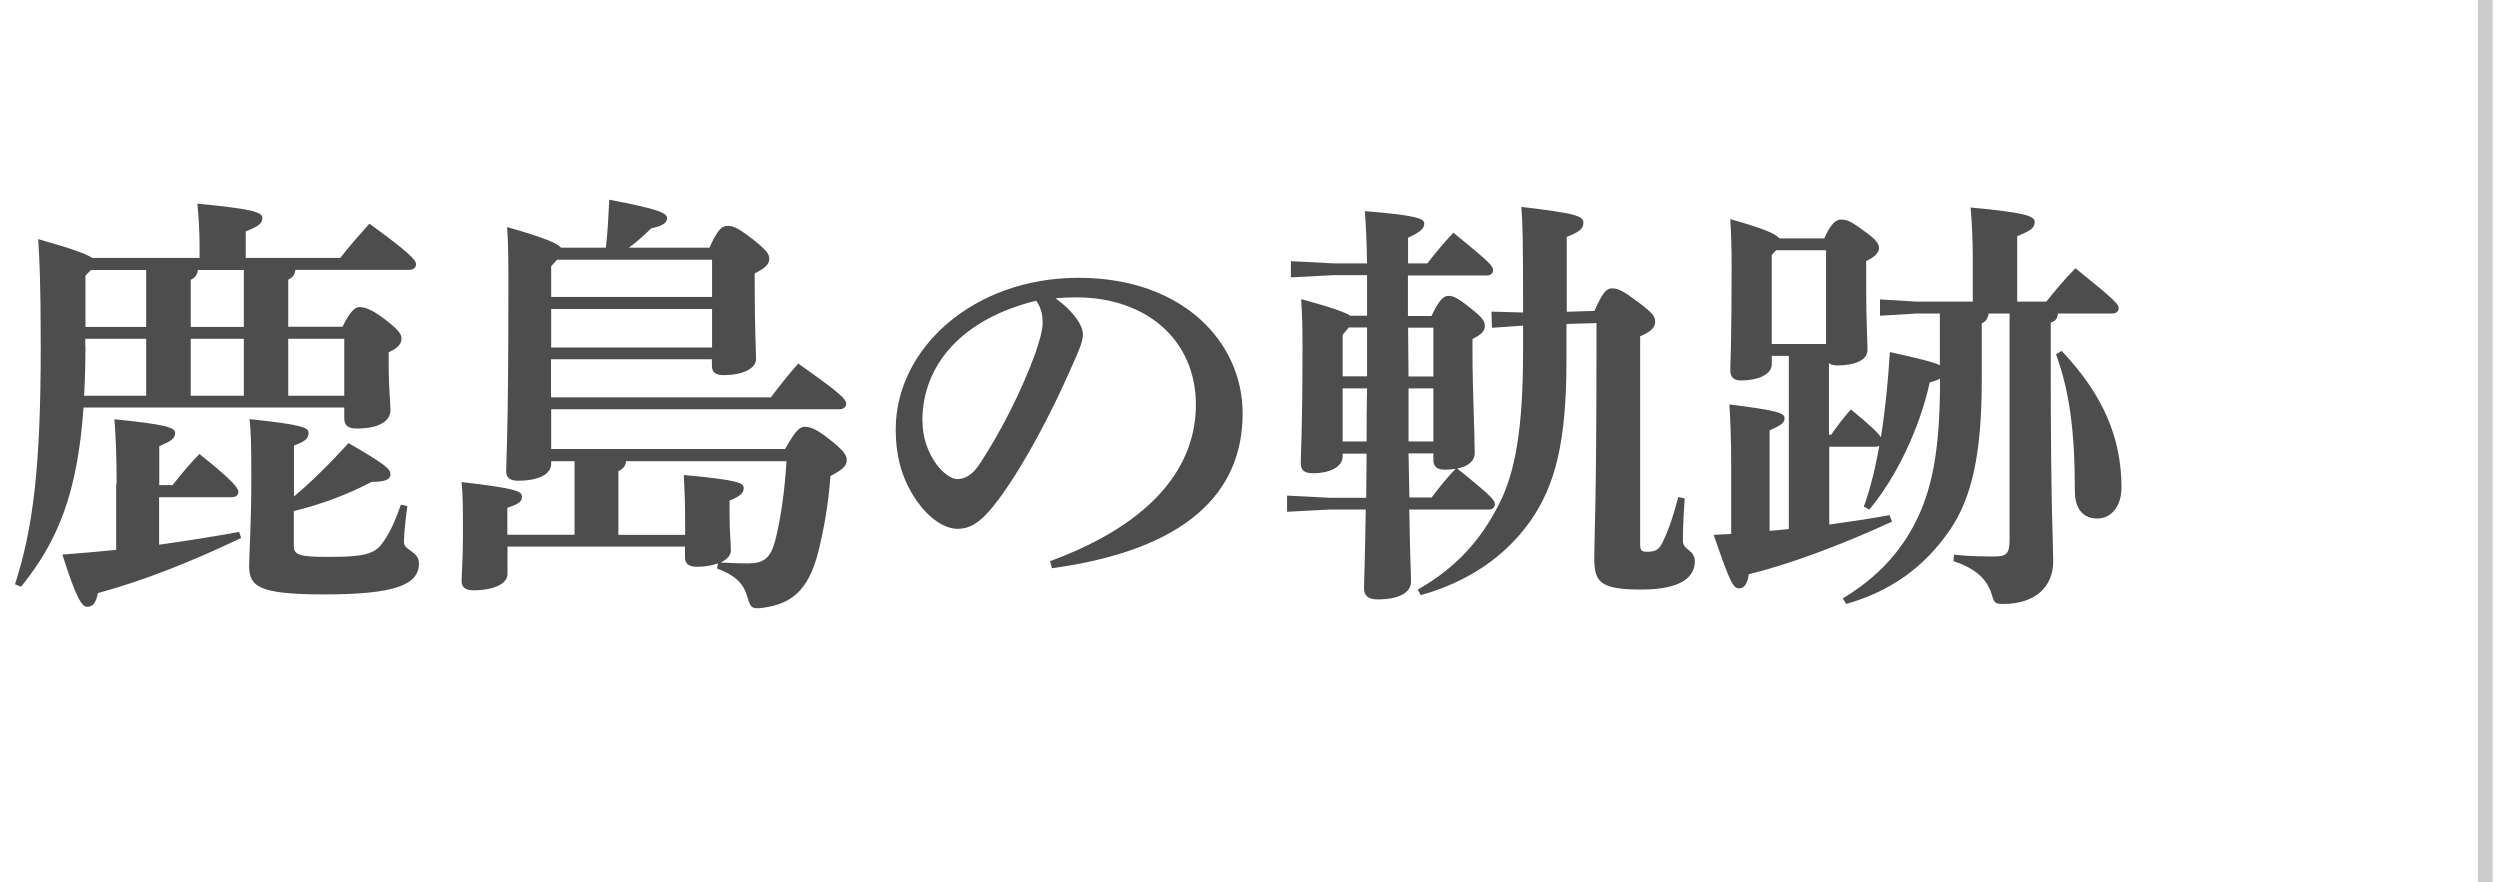 <?xml version="1.0" encoding="UTF-8"?><svg id="logo" xmlns="http://www.w3.org/2000/svg" width="170" height="60" viewBox="0 0 170 60"><defs><style>.cls-1{fill:#4d4d4d;}.cls-2{fill:none;stroke:#ccc;stroke-miterlimit:10;}</style></defs><g><path class="cls-1" d="M120.48,24.79c0,.55-.7,1.08-2.12,1.08-.47,0-.7-.23-.7-.67,0-.49,.09-1.95,.09-7.1,0-1.34-.03-2.09-.09-3.2,2.27,.64,3.08,.99,3.34,1.31h3.05c.44-.99,.79-1.28,1.13-1.28,.38,0,.61,.06,1.6,.79,.9,.64,.99,.9,.99,1.16,0,.32-.32,.61-.87,.87v1.69c0,2.44,.09,3.78,.09,4.36,0,.67-.81,1.05-2.07,1.05-.23,0-.44-.06-.55-.15v4.86h.15c.38-.55,.84-1.16,1.34-1.72,1.34,1.1,1.86,1.6,2.04,1.89,.29-1.8,.49-3.78,.61-5.79,2.12,.47,3.03,.7,3.4,.9v-3.52h-1.6l-2.47,.15v-1.11l2.47,.15h3.84v-2.85c0-1.37-.06-2.5-.15-3.55,3.75,.35,4.36,.58,4.36,.99s-.32,.61-1.19,.96v4.45h1.98c.61-.76,1.25-1.54,1.98-2.27,2.82,2.27,2.94,2.47,2.94,2.73,0,.2-.17,.35-.46,.35h-3.67c-.03,.35-.2,.55-.49,.61v2.94c0,9.77,.17,12.22,.17,13.29,0,1.77-1.25,2.91-3.4,2.91-.52,0-.61-.06-.76-.58-.32-1.11-1.11-1.83-2.62-2.33l.03-.44c1.11,.12,2.18,.12,2.76,.12,.76,0,1.02-.17,1.02-1.08v-15.44h-1.42c-.06,.35-.2,.55-.47,.67v3.9c0,5.03-.7,8-2.15,10.12-1.72,2.53-4.01,4.19-7.07,5.06l-.23-.38c2.33-1.4,4.07-3.23,5.18-5.67,.9-2.01,1.43-4.48,1.43-9.04v-.23c-.15,.09-.38,.17-.7,.26-.67,3.08-2.24,6.4-4.1,8.64l-.38-.2c.44-1.22,.79-2.62,1.05-4.13-.06,.03-.15,.06-.23,.06h-3.17v5.29c1.45-.2,2.85-.41,4.1-.64l.17,.44c-3.81,1.75-7.15,2.94-9.74,3.58-.09,.64-.32,.96-.64,.96-.41,0-.58-.23-1.75-3.64,.41-.03,.79-.03,1.19-.06v-4.77c0-1.72-.06-2.97-.12-4.04,3.23,.41,3.75,.58,3.75,.93s-.26,.49-1.02,.84v6.83c.44-.03,.87-.09,1.31-.12v-11.78h-1.16v.58Zm3.69-1.4v-6.37h-3.4l-.29,.32v6.05h3.69Zm16.02,.47c2.85,3,4.07,5.96,4.07,9.28,0,1.34-.73,2.12-1.66,2.12-.79,0-1.51-.49-1.51-1.86,0-4.04-.35-6.75-1.28-9.31l.38-.23Z"/><path class="cls-1" d="M92.96,21.47v-2.76h-2.27l-2.91,.15v-1.1l2.91,.15h2.27c-.03-1.8-.09-2.73-.15-3.55,3.75,.29,4.04,.55,4.04,.84s-.17,.55-1.1,.96v1.75h1.31c.58-.76,1.13-1.4,1.77-2.09,2.5,2.04,2.7,2.27,2.7,2.56,0,.2-.15,.35-.41,.35h-5.38v2.76h1.6c.55-1.16,.84-1.37,1.16-1.37s.61,.12,1.54,.87c.73,.58,.93,.84,.93,1.16,0,.35-.2,.58-.84,.9v1.1c0,2.18,.15,5.38,.15,6.66,0,.58-.52,.93-1.19,1.05,2.47,1.98,2.56,2.18,2.56,2.44,0,.2-.15,.35-.41,.35h-5.41c.06,3.52,.12,4.42,.12,4.89,0,.79-.87,1.22-2.27,1.22-.64,0-.93-.26-.93-.76,0-.41,.06-1.37,.12-5.35h-2.44l-2.91,.15v-1.1l2.91,.15h2.47l.03-3h-1.63v.17c0,.79-.99,1.16-1.98,1.16-.58,0-.87-.15-.87-.7s.12-2.21,.12-8.03c0-1.57-.03-2.06-.09-3.11,2.12,.58,3,.9,3.34,1.13h1.13Zm-1.25,.81l-.41,.49v2.82h1.66v-3.32h-1.25Zm-.41,4.13v3.61h1.63c0-1.19,0-2.41,.03-3.61h-1.66Zm4.45-4.13l.03,3.32h1.69v-3.32h-1.72Zm.03,4.13v3.61h1.69v-3.61h-1.69Zm0,4.42c.03,.99,.03,2.01,.06,3h1.51c.55-.73,1.02-1.31,1.63-1.95-.23,.03-.46,.06-.7,.06-.52,0-.81-.17-.81-.67v-.44h-1.69Zm12.65-9.71c.58-1.31,.84-1.51,1.19-1.51,.41,0,.76,.17,1.77,.93,1.02,.76,1.16,.99,1.16,1.34,0,.38-.26,.67-1.02,.99v14.16c0,.41,.12,.49,.46,.49,.55,0,.81-.12,1.05-.61,.44-.9,.76-1.86,1.08-3.11l.44,.09c-.12,1.63-.12,2.5-.12,2.91,0,.61,.81,.58,.81,1.37,0,.99-.81,1.92-3.64,1.92s-3.2-.52-3.2-2.15c0-1.34,.15-3.58,.15-14.02v-1.95l-2.04,.06v2.47c0,5.56-.76,8.49-2.44,10.91-1.72,2.44-4.25,4.16-7.47,5.06l-.2-.38c2.56-1.45,4.28-3.34,5.53-5.82,1.11-2.18,1.63-5.15,1.63-10.47v-1.66l-2.12,.15-.03-1.1,2.15,.06c0-5.09-.03-6.05-.12-7.18,3.81,.44,4.22,.64,4.22,1.08,0,.38-.23,.61-1.13,.96v5.09l1.89-.06Z"/><path class="cls-1" d="M71.4,38.16c7.21-2.65,9.92-6.6,9.92-10.64,0-4.36-3.32-7.3-8.14-7.3-.52,0-.99,.03-1.4,.06,1.37,1.02,1.86,1.92,1.86,2.47,0,.58-.46,1.48-.93,2.56-1.16,2.62-3,6.22-4.8,8.64-.96,1.28-1.72,2.01-2.79,2.01-.9,0-1.95-.73-2.73-1.83-.93-1.31-1.48-2.85-1.48-4.94,0-5.5,5.29-10.3,12.42-10.3s11.17,4.39,11.17,9.22c0,5.44-3.87,9.28-12.97,10.53l-.12-.47Zm-8.67-9.54c0,1.19,.38,2.15,.96,2.97,.38,.52,.99,.99,1.4,.99,.52,0,1.05-.29,1.54-1.05,1.45-2.21,2.85-4.97,3.78-7.53,.2-.58,.49-1.48,.49-2.04,0-.44-.06-.99-.44-1.51-5,1.22-7.74,4.33-7.74,8.17Z"/><path class="cls-1" d="M37.48,31.36v.17c0,.73-.87,1.16-2.27,1.16-.52,0-.79-.2-.79-.64,0-.81,.15-2.38,.15-12.39,0-1.89,0-3.08-.09-4.22,2.56,.73,3.37,1.08,3.67,1.4h3.05c.12-1.05,.17-2.01,.23-3.26,3.34,.64,3.93,.9,3.93,1.25,0,.29-.23,.52-1.08,.7-.5,.49-.99,.93-1.51,1.31h5.47c.58-1.25,.84-1.48,1.22-1.48,.41,0,.7,.12,1.72,.9,.99,.79,1.13,1.02,1.13,1.34,0,.38-.29,.64-.99,.99v.76c0,3.02,.09,4.39,.09,5.06s-.93,1.1-2.21,1.1c-.55,0-.79-.2-.79-.64v-.44h-10.94v2.59h14.95c.61-.81,1.19-1.54,1.86-2.3,2.97,2.09,3.26,2.44,3.26,2.73,0,.2-.15,.38-.46,.38h-19.6v2.7h15.91c.67-1.19,.96-1.51,1.34-1.51,.44,0,.9,.23,1.77,.93,.93,.73,1.08,1.05,1.08,1.34,0,.41-.32,.67-1.11,1.08-.12,1.83-.46,3.72-.84,5.21-.67,2.59-1.83,3.49-3.75,3.75-.15,.03-.26,.03-.38,.03-.44,0-.5-.17-.7-.84-.26-.87-.84-1.42-2.04-1.86l.06-.35c-.41,.15-.9,.23-1.43,.23-.55,0-.81-.2-.81-.64v-.73h-12.07v1.86c0,.67-.93,1.11-2.33,1.11-.52,0-.79-.2-.79-.64,0-.49,.09-1.42,.09-3.08,0-2.01,0-2.62-.09-3.64,3.84,.44,4.1,.64,4.1,.99,0,.32-.17,.49-.99,.76v1.83h4.57v-5h-1.6Zm0-13.26v2.09h10.94v-2.53h-10.53l-.41,.44Zm0,5.53h10.94v-2.62h-10.94v2.62Zm5.09,7.74c-.03,.32-.2,.52-.52,.67v4.33h4.54v-.81c0-1.31-.03-2.06-.09-3.26,3.81,.35,4.07,.55,4.07,.9,0,.32-.23,.55-.96,.84v.96c0,1.19,.09,1.89,.09,2.44,0,.32-.26,.61-.7,.81,.58,.03,1.08,.06,1.86,.06,1.08,0,1.54-.35,1.86-1.57,.35-1.37,.64-3.29,.76-5.38h-10.91Z"/><path class="cls-1" d="M13.57,17.54v-.84c0-1.02-.06-1.89-.15-2.85,3.72,.35,4.42,.58,4.42,.96,0,.41-.29,.58-1.13,.93v1.8h6.43c.58-.76,1.25-1.51,1.98-2.33,2.73,1.98,3.17,2.47,3.17,2.76,0,.2-.15,.38-.46,.38h-7.74c-.06,.38-.2,.52-.49,.67v3.2h3.69c.46-.96,.84-1.34,1.13-1.34,.38,0,.87,.15,1.8,.87s1.08,.99,1.08,1.25c0,.35-.15,.61-.87,.96v.76c0,1.74,.12,2.59,.12,3.17,0,.81-.9,1.25-2.27,1.25-.61,0-.87-.2-.87-.7v-.73H5.68c-.41,5.87-1.77,9.13-4.25,12.19l-.41-.17c1.22-3.78,1.75-7.91,1.75-16.14,0-4.54-.09-5.88-.17-7.33,2.24,.64,3.26,.99,3.67,1.28h7.3Zm-5.64,15.36c0-1.89-.06-3.23-.15-4.39,3.46,.35,4.13,.55,4.13,.93s-.26,.55-1.08,.9v2.65h.9c.61-.76,1.13-1.4,1.83-2.12,2.5,1.98,2.65,2.38,2.65,2.59s-.17,.35-.47,.35h-4.92v3.23c1.86-.26,3.69-.55,5.44-.87l.14,.41c-3.29,1.57-6.54,2.88-9.74,3.75-.15,.7-.35,.93-.73,.93-.35,0-.73-.52-1.69-3.55,1.25-.09,2.47-.2,3.66-.32v-4.48Zm-2.12-9.36c0,1.22-.03,2.33-.09,3.37h4.22v-3.87H5.8v.49Zm0-4.8v3.49h4.13v-3.87h-3.75l-.38,.38Zm7.65-.38c-.06,.38-.2,.52-.49,.67v3.2h3.61v-3.87h-3.11Zm-.49,8.55h3.61v-3.87h-3.61v3.87Zm7.01,6.86c1.22-1.02,2.56-2.36,3.72-3.64,2.56,1.48,2.85,1.77,2.85,2.12,0,.38-.41,.52-1.28,.52-1.54,.81-3.34,1.51-5.29,1.98v2.36c0,.61,.32,.76,2.3,.76,2.85,0,3.29-.26,3.9-1.19,.38-.58,.73-1.34,1.08-2.36l.44,.09c-.17,1.25-.23,2.01-.23,2.47,0,.55,1.02,.61,1.02,1.42,0,1.48-1.63,2.12-6.46,2.12-4.48,0-5.09-.55-5.09-1.95,0-.67,.15-2.88,.15-5.9,0-2.53-.03-3.2-.12-4.07,3.61,.38,4.01,.58,4.01,.93,0,.38-.2,.58-.99,.87v3.46Zm-.38-6.86h3.81v-3.87h-3.81v3.87Z"/></g><line class="cls-2" x1="169" x2="169" y2="60.75"/></svg>
